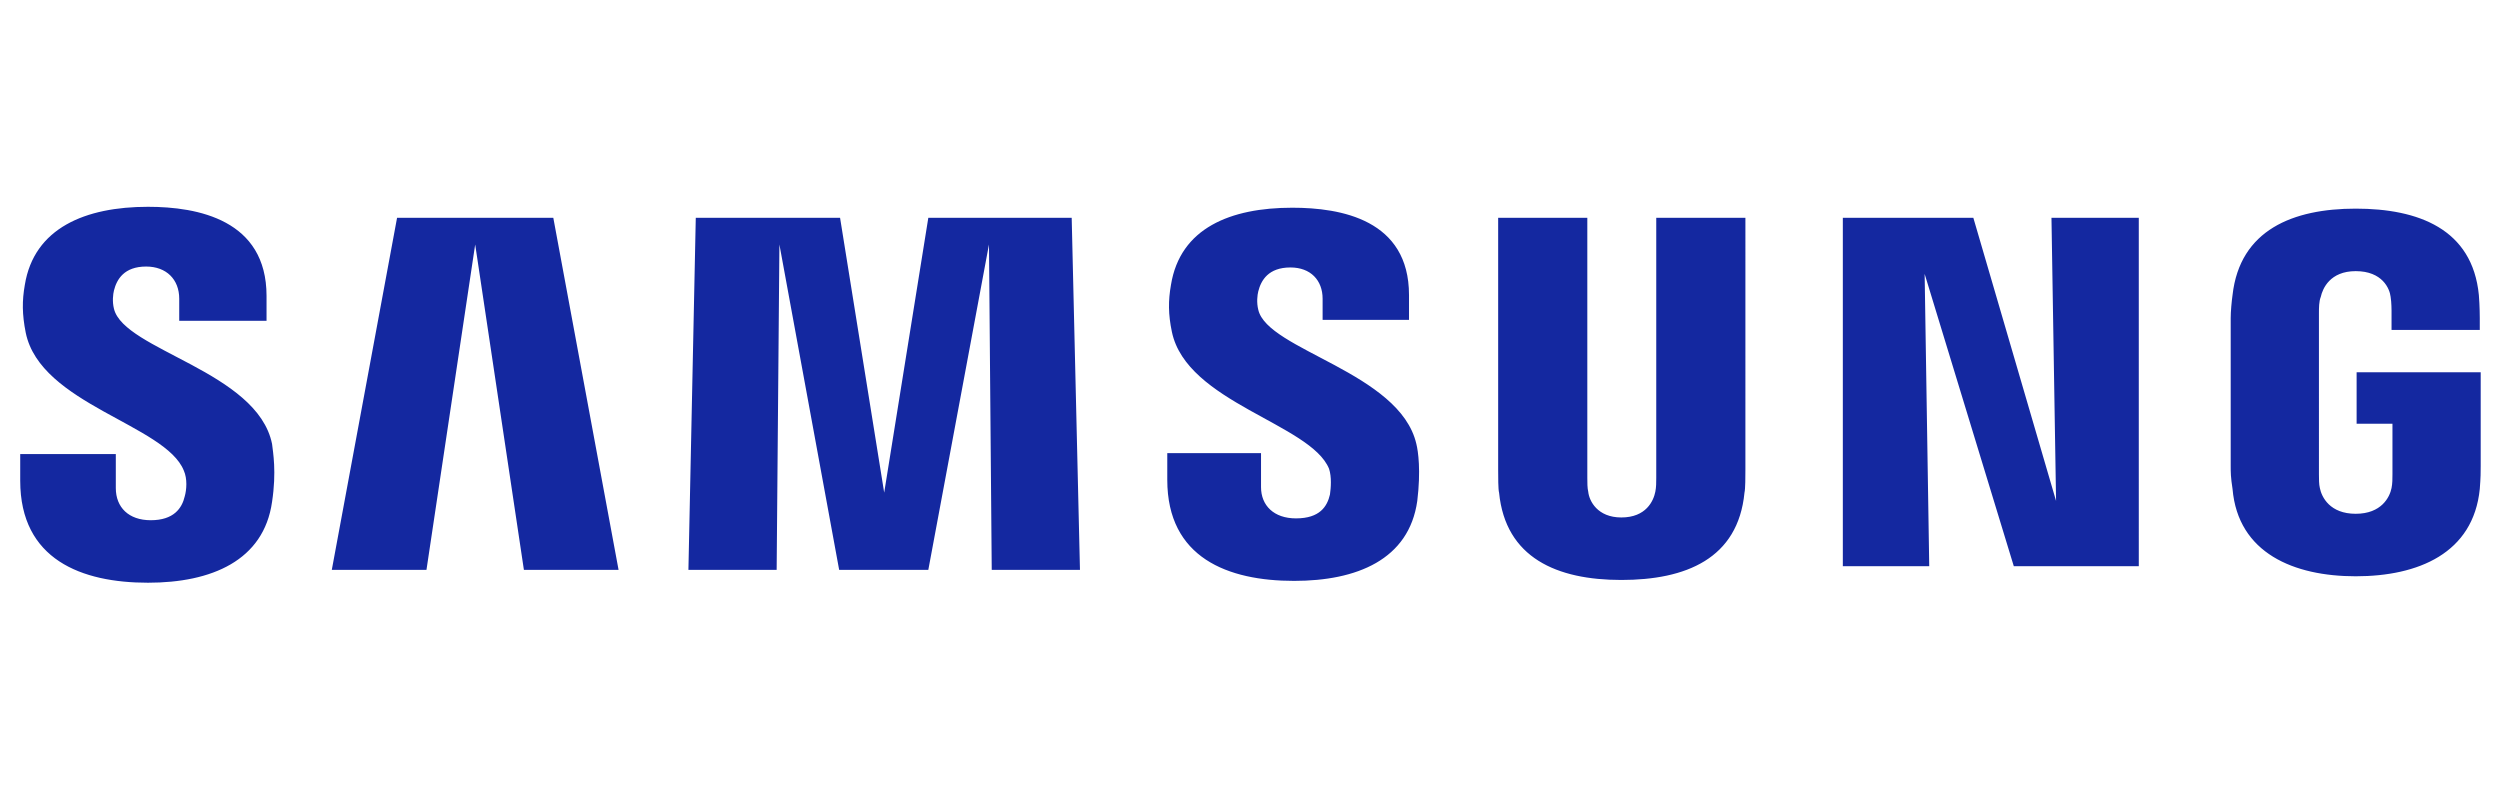 <?xml version="1.0" encoding="UTF-8"?> <!-- Generator: Adobe Illustrator 25.4.1, SVG Export Plug-In . SVG Version: 6.00 Build 0) --> <svg xmlns="http://www.w3.org/2000/svg" xmlns:xlink="http://www.w3.org/1999/xlink" version="1.1" id="Layer_1" x="0px" y="0px" viewBox="0 0 272 86" style="enable-background:new 0 0 272 86;" xml:space="preserve"> <style type="text/css"> .st0{display:none;} .st1{display:inline;fill-rule:evenodd;clip-rule:evenodd;fill:#D9272E;} .st2{display:inline;fill:#D9272E;} .st3{fill:#1428A0;} </style> <g class="st0"> <path class="st1" d="M62.2,40.2c0.5-3.1,2.6-5.1,5.7-5.1c2.5,0,4.3,2.4,3.8,5.1H62.2z M81.3,46.1c1.8-10.7-2.9-18.2-12.7-18.2 c-8.5,0-16,6.2-17.5,15.9c-1.6,9.9,4.2,15.3,12.7,15.3c6.2,0,13.2-2.4,16.2-9.7H69.9c-1,1.7-2.7,2.6-4.4,2.6 c-2.8,0-4.8-2.3-4.3-5.8L81.3,46.1z"></path> <path class="st1" d="M109.8,58.2l6.4-40.5h-10.5l-2.2,14c-1.8-2.9-3.9-3.8-7.3-3.8c-6.3,0-12.2,6.4-13.8,16.1 c-1.3,8.3,1.7,15,9.7,15c3.4,0,5.9-1.2,8.9-4.8l-0.6,3.9L109.8,58.2z M96,50.6c-3.4,0-3.6-3.6-3.1-6.7c0.5-3.3,2.1-7,5.6-7 s3.9,3.5,3.4,6.8C101.3,47.2,99.6,50.6,96,50.6L96,50.6z"></path> <path class="st1" d="M172.5,40.2c0.5-3.1,2.6-5.1,5.7-5.1c2.5,0,4.3,2.4,3.8,5.1H172.5z M191.7,46.1c1.9-10.7-2.9-18.2-12.7-18.2 c-8.5,0-16,6.2-17.5,15.9c-1.6,9.9,4.2,15.3,12.7,15.3c6.2,0,13.2-2.4,16.2-9.7h-10.1c-1,1.7-2.7,2.6-4.4,2.6 c-2.8,0-4.8-2.3-4.3-5.8L191.7,46.1z"></path> <path class="st1" d="M227.6,40.2c0.5-3.1,2.6-5.1,5.7-5.1c2.5,0,4.3,2.4,3.8,5.1H227.6z M246.7,46.1c1.8-10.7-2.9-18.2-12.7-18.2 c-8.5,0-16,6.2-17.5,15.9c-1.6,9.9,4.2,15.3,12.7,15.3c6.2,0,13.2-2.4,16.2-9.7h-10.1c-1,1.7-2.7,2.6-4.4,2.6 c-2.8,0-4.8-2.3-4.3-5.8L246.7,46.1z"></path> <polygon class="st2" points="14.2,58.2 16.4,44 29.5,44 31,34.6 17.9,34.6 19.1,27.2 35.5,27.2 37,17.8 8.7,17.8 2.2,58.2 14.2,58.2 "></polygon> <path class="st2" d="M29.3,58.2h10.5l1.6-10.2c1-6.4,3.5-8.6,7.8-8.6c0.7,0,1.4,0.2,2.1,0.3l1.9-11.7c-0.4-0.1-0.9-0.2-1.3-0.2 c-4.1,0-7,2.2-9.2,6.8h-0.1l0.9-6H34L29.3,58.2L29.3,58.2z"></path> <polygon class="st2" points="127.1,58.2 129.3,44.5 130,38.2 130.5,32.3 130.6,32.3 133.1,58.2 141.4,58.2 152.1,32.3 152.2,32.3 150.5,39.6 149.3,45.9 147.3,58.2 158.1,58.2 164.5,17.8 150.1,17.8 139.6,43 137.2,17.8 122.8,17.8 116.4,58.2 127.1,58.2 "></polygon> <path class="st2" d="M201.8,28.8h-10.6l4.4,26.8c0.5,3.3-0.4,4.3-3.7,4.3c-0.7,0-1.4-0.1-2.2-0.1l-1.3,8.2c0.8,0,2.7,0.2,4.6,0.2 c9.4,0,10.9-2.9,15.2-12l12.9-27.5h-10.1l-7.5,18.2L201.8,28.8z"></path> <path class="st2" d="M245.9,58.2h10.5l1.6-10.2c1-6.4,3.5-8.6,7.8-8.6c0.7,0,1.4,0.2,2.1,0.3l1.9-11.7c-0.4-0.1-0.9-0.2-1.3-0.2 c-4.1,0-7,2.2-9.2,6.8h-0.1l0.9-6h-9.6L245.9,58.2L245.9,58.2z"></path> <path class="st2" d="M264.8,51.1c2.1,0,3.8,1.7,3.8,3.8c0,2.2-1.7,3.8-3.8,3.8c-2.1,0-3.8-1.7-3.8-3.8 C260.9,52.8,262.6,51.1,264.8,51.1C264.7,51.1,264.7,51.1,264.8,51.1L264.8,51.1z M264.7,51.7c-1.7,0-3.1,1.4-3.1,3.2 c0,1.8,1.4,3.2,3.1,3.2c1.7,0,3.1-1.4,3.1-3.2S266.5,51.7,264.7,51.7L264.7,51.7z M264,57.2h-0.7v-4.3c0.4-0.1,0.8-0.1,1.2-0.1 c0.6,0,1.1,0.1,1.3,0.3c0.3,0.2,0.4,0.5,0.4,0.9c0,0.6-0.4,0.9-0.8,1v0c0.4,0.1,0.6,0.4,0.7,1c0.1,0.7,0.2,0.9,0.3,1.1h-0.7 c-0.1-0.1-0.2-0.5-0.3-1.1c-0.1-0.5-0.4-0.7-0.9-0.7H264L264,57.2z M264,54.8h0.5c0.6,0,1-0.2,1-0.7c0-0.4-0.3-0.7-1-0.7 c-0.2,0-0.3,0-0.5,0V54.8z"></path> </g> <path class="st3" d="M12.4,33.6c-0.2-0.8-0.1-1.6,0-2c0.3-1.2,1.1-2.6,3.5-2.6c2.2,0,3.6,1.4,3.6,3.5c0,0.7,0,2.4,0,2.4H29v-2.7 c0-8.3-7.5-9.7-12.9-9.7c-6.8,0-12.4,2.3-13.4,8.5c-0.3,1.7-0.3,3.2,0.1,5.2C4.4,44,18,46.2,20,51.2c0.4,0.9,0.3,2.1,0.1,2.8 c-0.3,1.3-1.2,2.6-3.7,2.6c-2.4,0-3.8-1.4-3.8-3.5l0-3.7H2.2v2.9c0,8.6,6.7,11.1,13.9,11.1c6.9,0,12.6-2.4,13.5-8.8 c0.5-3.3,0.1-5.4,0-6.3C28,40.4,13.5,38.1,12.4,33.6z M136.9,33.7c-0.2-0.8-0.1-1.6,0-2c0.3-1.2,1.1-2.6,3.5-2.6 c2.2,0,3.5,1.4,3.5,3.4c0,0.7,0,2.3,0,2.3h9.4v-2.7c0-8.2-7.4-9.5-12.7-9.5c-6.7,0-12.2,2.2-13.2,8.4c-0.3,1.7-0.3,3.2,0.1,5.1 c1.6,7.7,15.1,10,17.1,14.9c0.3,0.9,0.2,2.1,0.1,2.8c-0.3,1.3-1.1,2.6-3.7,2.6c-2.4,0-3.8-1.4-3.8-3.4l0-3.7h-10.2v2.9 c0,8.5,6.6,11,13.8,11c6.8,0,12.5-2.3,13.4-8.7c0.4-3.3,0.1-5.4-0.1-6.2C152.3,40.5,137.9,38.1,136.9,33.7z M223.7,54.5l-9-30.8 h-14.2v37.9h9.4l-0.5-31.8l9.7,31.8h13.6V23.7h-9.5L223.7,54.5z M43.2,23.7L36.1,62h10.3l5.3-35.4L57,62h10.3l-7.1-38.3H43.2z M101,23.7l-4.8,29.9l-4.8-29.9H75.7L74.9,62h9.6l0.3-35.4L91.3,62h9.7l6.6-35.4l0.3,35.4h9.6l-0.9-38.3H101z M189.9,23.7h-9.7V52 c0,0.5,0,1-0.1,1.5c-0.2,1-1,2.8-3.7,2.8c-2.6,0-3.5-1.8-3.6-2.8c-0.1-0.4-0.1-1-0.1-1.5V23.7h-9.7v27.4c0,0.7,0,2.2,0.1,2.5 c0.7,7.1,6.3,9.5,13.3,9.5c7,0,12.7-2.3,13.4-9.5c0.1-0.4,0.1-1.8,0.1-2.5V23.7z M256.4,40.5v5.6h3.9v5.5c0,0.5,0,1-0.1,1.5 c-0.2,1-1.1,2.8-3.9,2.8c-2.8,0-3.7-1.8-3.9-2.8c-0.1-0.4-0.1-1-0.1-1.5V34.1c0-0.6,0-1.3,0.2-1.8c0.2-0.9,1-2.8,3.8-2.8 c2.9,0,3.7,1.9,3.8,2.8c0.1,0.6,0.1,1.5,0.1,1.5v2.1h9.6v-1.3c0,0,0-1.3-0.1-2.5c-0.7-7.2-6.6-9.4-13.4-9.4 c-6.8,0-12.6,2.3-13.4,9.4c-0.1,0.7-0.2,1.8-0.2,2.5v16.1c0,0.7,0,1.2,0.2,2.5c0.6,7,6.7,9.5,13.4,9.5c6.8,0,12.8-2.5,13.5-9.5 c0.1-1.3,0.1-1.8,0.1-2.5V40.5H256.4z"></path> </svg> 